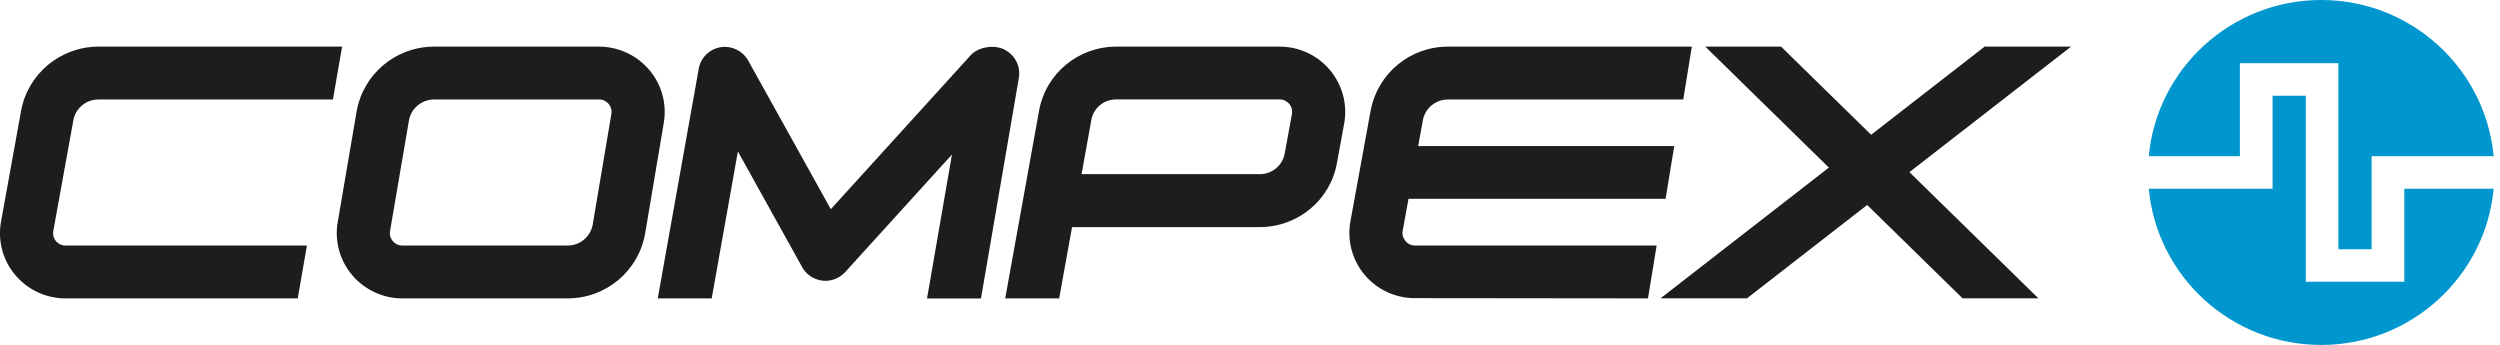 <svg width="297" height="41" viewBox="0 0 297 41" fill="none" xmlns="http://www.w3.org/2000/svg">
<g clip-path="url(#clip0_2803_273)">
<path d="M285.63 33.47H273.93V11.37H269.98V22.42H255.27C256.25 32.83 265.05 40.98 275.76 40.98C286.47 40.98 295.27 32.83 296.25 22.42H285.63V33.47ZM266.1 7.51H277.8V29.61H281.75V18.56H296.25C295.27 8.15 286.47 0 275.76 0C265.05 0 256.25 8.15 255.27 18.56H266.1V7.51Z" fill="#0097CE"/>
<path d="M119.321 5.88C118.051 5.26 116.201 5.58 115.291 6.59L98.701 24.85L88.881 7.19C88.231 6.03 86.911 5.4 85.601 5.61C84.281 5.83 83.241 6.85 83.011 8.16L78.141 35.45H84.551L87.661 17.99L95.301 31.74C95.791 32.63 96.691 33.22 97.701 33.34C98.711 33.46 99.721 33.07 100.401 32.33L113.091 18.36L110.131 35.46H116.541L121.041 9.25C121.281 7.88 120.571 6.5 119.311 5.89" fill="#1D1D1B"/>
<path d="M8.711 14.3C8.971 12.86 10.221 11.82 11.681 11.82H39.551L40.641 5.54H11.681C7.161 5.55 3.301 8.77 2.501 13.19L0.121 26.33C-0.289 28.59 0.321 30.9 1.811 32.67C3.291 34.43 5.471 35.45 7.781 35.45H35.371L36.461 29.17H7.781C7.181 29.17 6.821 28.84 6.651 28.65C6.491 28.45 6.231 28.04 6.331 27.45L8.711 14.31V14.3Z" fill="#1D1D1B"/>
<path d="M152.03 5.54H132.61C128.09 5.54 124.23 8.74 123.44 13.16L119.42 35.45H125.83L127.36 26.98H149.69C154.23 26.96 158.08 23.73 158.84 19.31L159.7 14.61C160.09 12.35 159.46 10.06 157.98 8.3C156.5 6.55 154.33 5.54 152.02 5.54M153.49 13.51L152.63 18.2C152.38 19.64 151.13 20.69 149.67 20.69H128.49L129.65 14.26C129.91 12.82 131.13 11.81 132.6 11.81H152.02C152.61 11.81 152.98 12.14 153.15 12.33C153.32 12.53 153.58 12.94 153.48 13.5" fill="#1D1D1B"/>
<path d="M166.96 28.61C166.79 28.41 166.53 28 166.64 27.41L167.33 23.62H197.87L198.9 17.35H168.48L169.04 14.28C169.3 12.85 170.55 11.82 172.01 11.82H199.97L200.99 5.54H172.01C167.5 5.54 163.64 8.74 162.83 13.16L160.43 26.29C160.02 28.56 160.63 30.87 162.11 32.64C163.59 34.41 165.77 35.42 168.08 35.42L195.78 35.45L196.81 29.17H168.09C167.49 29.17 167.12 28.82 166.96 28.62" fill="#1D1D1B"/>
<path d="M246.04 5.54H235.77L222.29 16.01L211.59 5.54H202.59L217.27 19.91L197.27 35.44H207.54L221.82 24.35L233.15 35.44H242.16L226.84 20.45L246.04 5.54Z" fill="#1D1D1B"/>
<path d="M77.1 8.27C75.6 6.52 73.41 5.53 71.11 5.54H51.49C46.96 5.58 43.12 8.83 42.36 13.28L40.12 26.39C39.73 28.66 40.37 30.97 41.87 32.72C43.36 34.46 45.52 35.45 47.81 35.45H67.51C72.05 35.41 75.9 32.15 76.65 27.69L78.86 14.58C79.24 12.31 78.6 10.01 77.1 8.26M46.34 27.44L48.58 14.33C48.82 12.89 50.07 11.84 51.54 11.82H71.16C71.74 11.8 72.14 12.14 72.3 12.34C72.47 12.53 72.73 12.95 72.63 13.54L70.42 26.65C70.17 28.1 68.93 29.16 67.46 29.17H47.82C47.2 29.17 46.84 28.85 46.67 28.65C46.5 28.45 46.23 28.04 46.34 27.44Z" fill="#1D1D1B"/>
</g>
<defs>
<clipPath id="clip0_2803_273">
<rect width="296.25" height="40.98" fill="white"/>
</clipPath>
</defs>
</svg>
